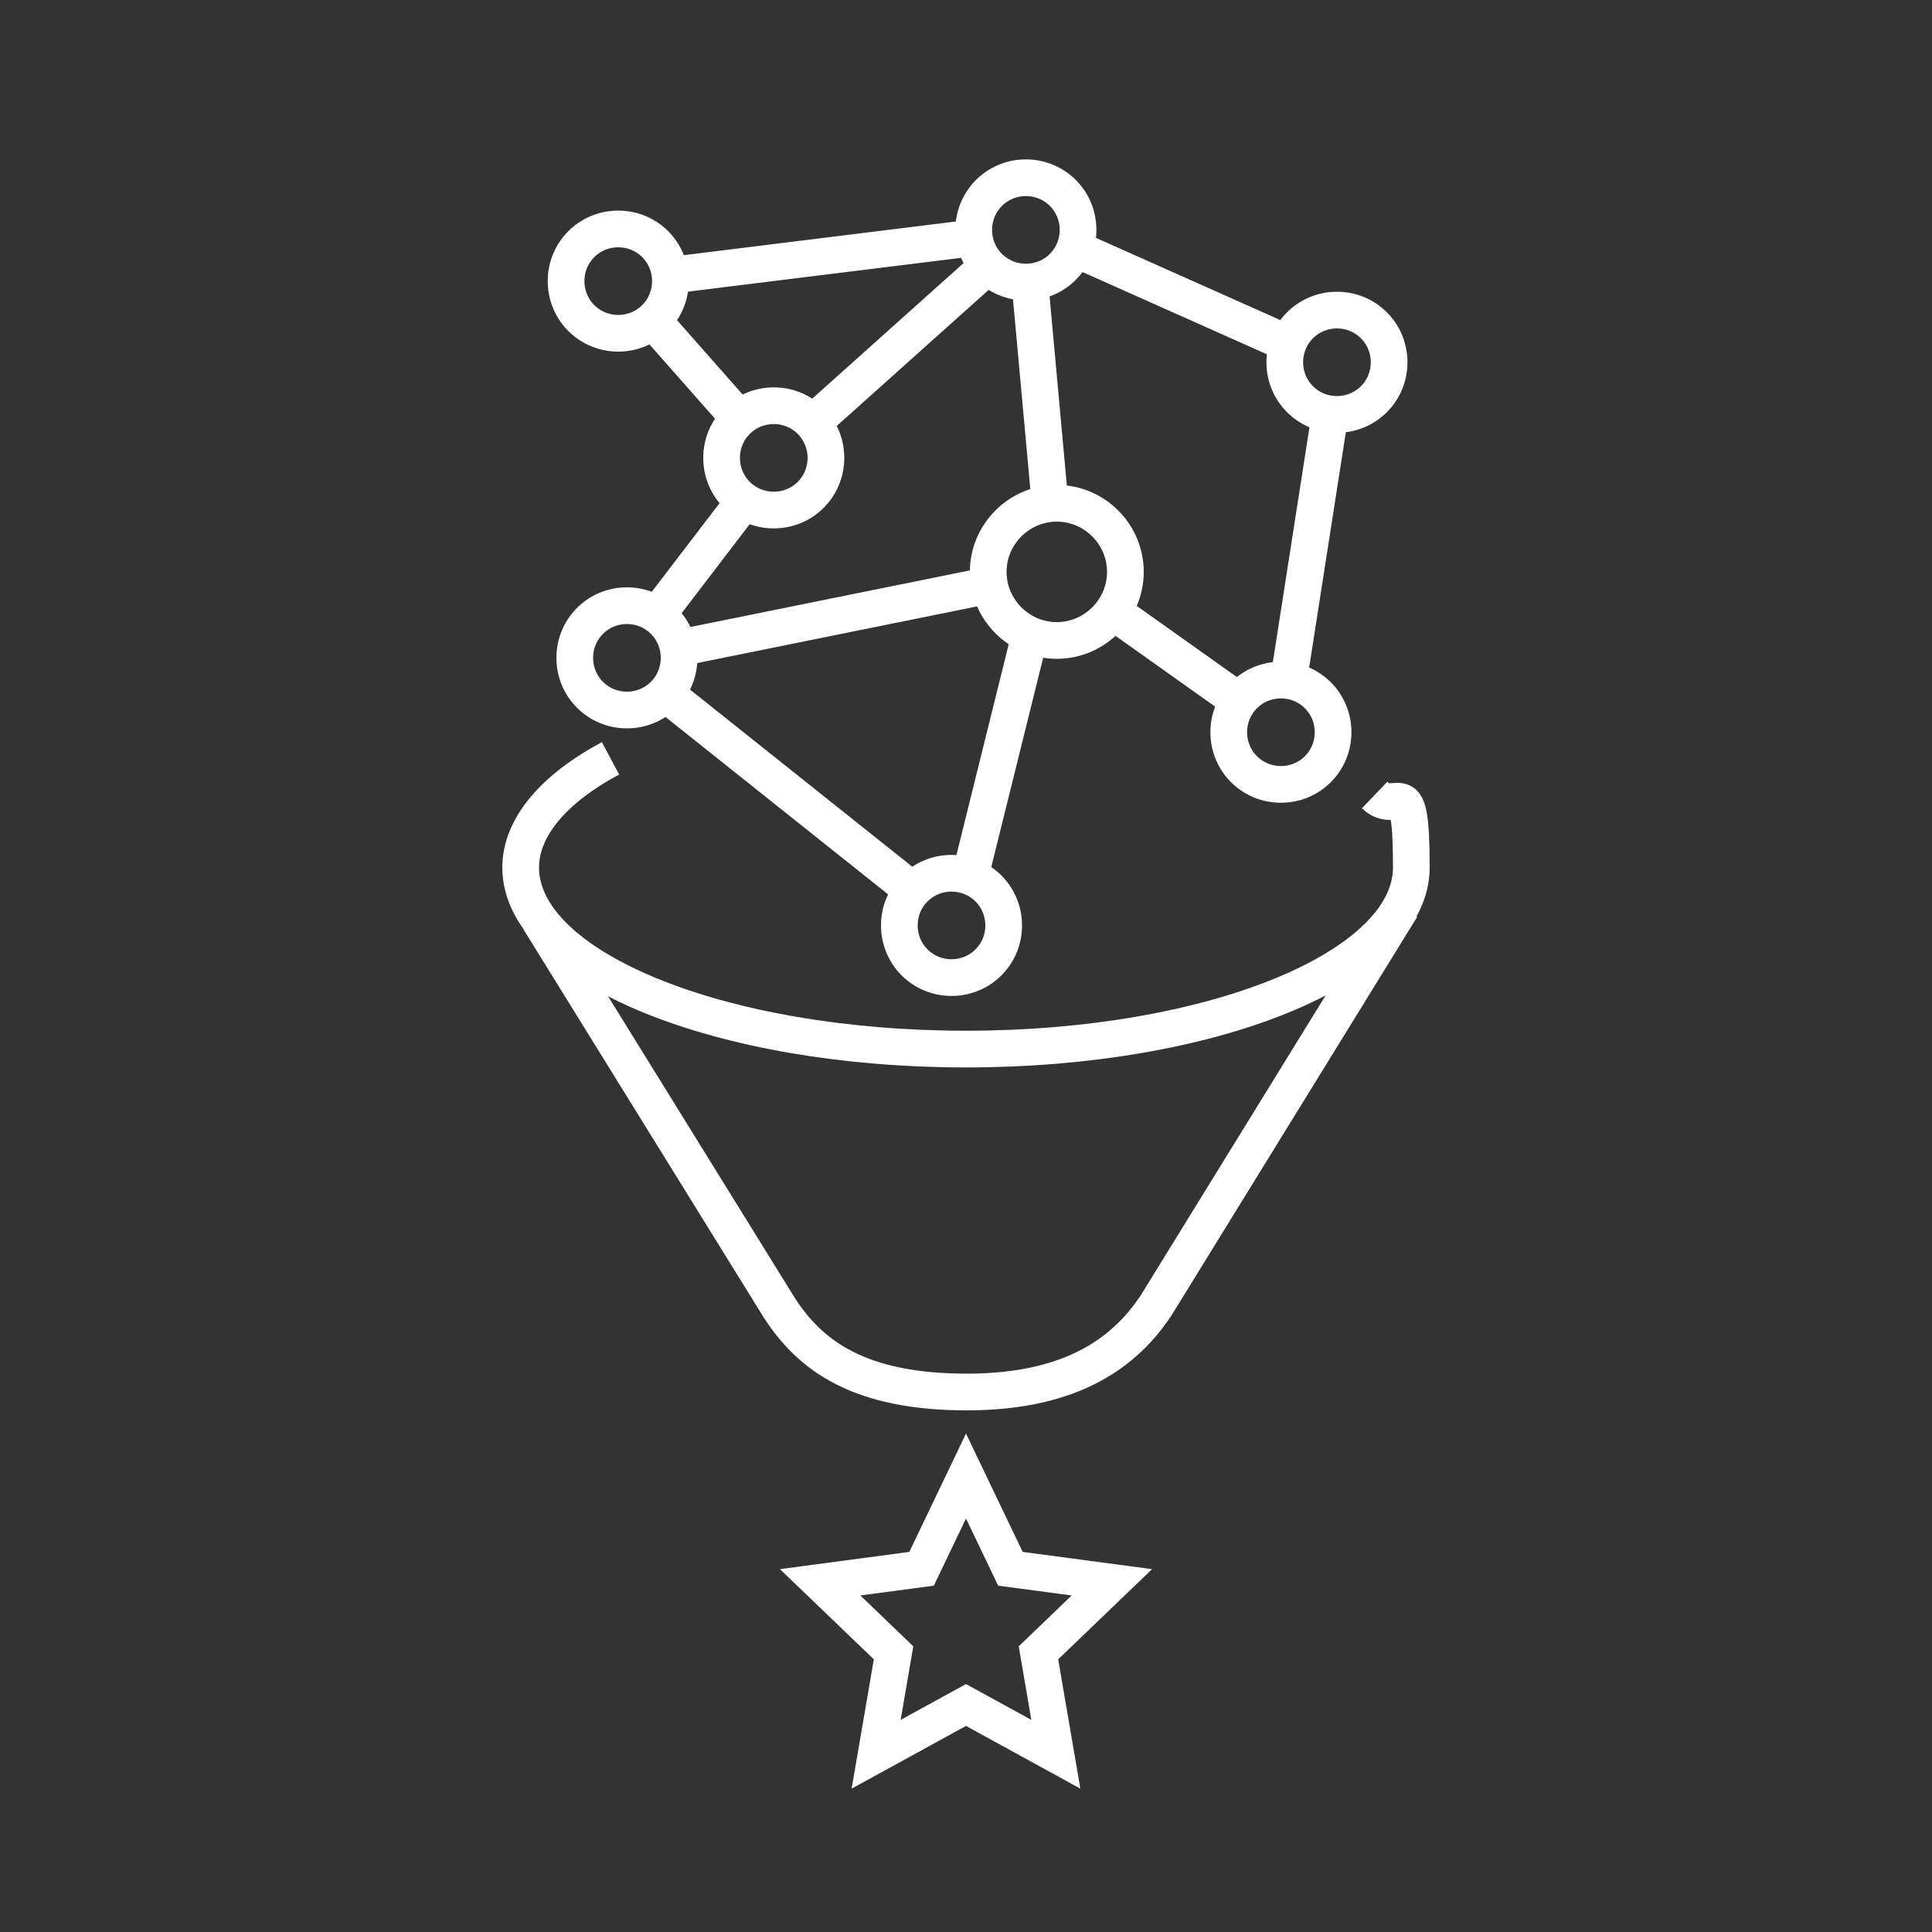 <?xml version="1.0" encoding="UTF-8"?>
<svg id="Layer_1" xmlns="http://www.w3.org/2000/svg" version="1.1" viewBox="0 0 200 200">
  <rect x="0" y="0" width="200" height="200" fill="#333333" stroke="none"/>
  <!-- Generator: Adobe Illustrator 29.6.0, SVG Export Plug-In . SVG Version: 2.1.1 Build 207)  -->
  <defs>
    <style>
      .st0 {
        fill: none;
        stroke: #fff;
        stroke-miterlimit: 10;
        stroke-width: 3.8px;
      }
    </style>
  </defs>
  <path class="st0" d="M145.1,93.9l-25.4,41.2c-3.1,4.7-8.5,9-19.6,9s-16.3-3.7-19.6-9l-24.7-39.9"/>
  <path class="st0" d="M63.2,78.5c-5.8,3.1-9.3,7.1-9.3,11.3,0,10.4,20.7,18.8,46.1,18.8s46.1-8.4,46.1-18.8-1.4-5.2-3.8-7.5"/>
  <path class="st0" d="M116.5,59.2c0,3.9-3.2,7.1-7.1,7.1s-7.1-3.2-7.1-7.1,3.2-7.1,7.1-7.1,7.1,3.2,7.1,7.1Z"/>
  <line class="st0" x1="67.6" y1="33.2" x2="76.6" y2="43.4"/>
  <line class="st0" x1="69.4" y1="28.5" x2="100.9" y2="24.6"/>
  <line class="st0" x1="133.4" y1="35.6" x2="111.2" y2="25.7"/>
  <line class="st0" x1="137.7" y1="42.8" x2="133.4" y2="70.4"/>
  <line class="st0" x1="115.2" y1="63.3" x2="128.3" y2="72.6"/>
  <line class="st0" x1="100.4" y1="90.8" x2="106.6" y2="65.8"/>
  <line class="st0" x1="102.3" y1="60.6" x2="70.2" y2="67.1"/>
  <line class="st0" x1="68" y1="63.7" x2="77.1" y2="51.8"/>
  <line class="st0" x1="84.1" y1="43.8" x2="102.3" y2="27.5"/>
  <line class="st0" x1="106.6" y1="29.1" x2="108.7" y2="52.1"/>
  <line class="st0" x1="68.9" y1="71.8" x2="94.5" y2="92.2"/>
  <path class="st0" d="M103.9,95.8c0,3-2.4,5.4-5.4,5.4s-5.4-2.4-5.4-5.4,2.4-5.4,5.4-5.4,5.4,2.4,5.4,5.4Z"/>
  <path class="st0" d="M70.3,68.1c0,3-2.4,5.4-5.4,5.4s-5.4-2.4-5.4-5.4,2.4-5.4,5.4-5.4,5.4,2.4,5.4,5.4Z"/>
  <path class="st0" d="M69.4,29.1c0,3-2.4,5.4-5.4,5.4s-5.4-2.4-5.4-5.4,2.4-5.4,5.4-5.4,5.4,2.4,5.4,5.4Z"/>
  <path class="st0" d="M85.5,47.4c0,3-2.4,5.4-5.4,5.4s-5.4-2.4-5.4-5.4,2.4-5.4,5.4-5.4,5.4,2.4,5.4,5.4Z"/>
  <path class="st0" d="M111.6,23.8c0,3-2.4,5.4-5.4,5.4s-5.4-2.4-5.4-5.4,2.4-5.4,5.4-5.4,5.4,2.4,5.4,5.4Z"/>
  <path class="st0" d="M143.8,37.5c0,3-2.4,5.4-5.4,5.4s-5.4-2.4-5.4-5.4,2.4-5.4,5.4-5.4,5.4,2.4,5.4,5.4Z"/>
  <path class="st0" d="M138,75.8c0,3-2.4,5.4-5.4,5.4s-5.4-2.4-5.4-5.4,2.4-5.4,5.4-5.4,5.4,2.4,5.4,5.4Z"/>
  <polygon class="st0" points="100 152.8 104.6 162.4 115.1 163.8 107.5 171.1 109.3 181.6 100 176.5 90.7 181.6 92.5 171.1 84.9 163.8 95.4 162.4 100 152.8"/>
</svg>